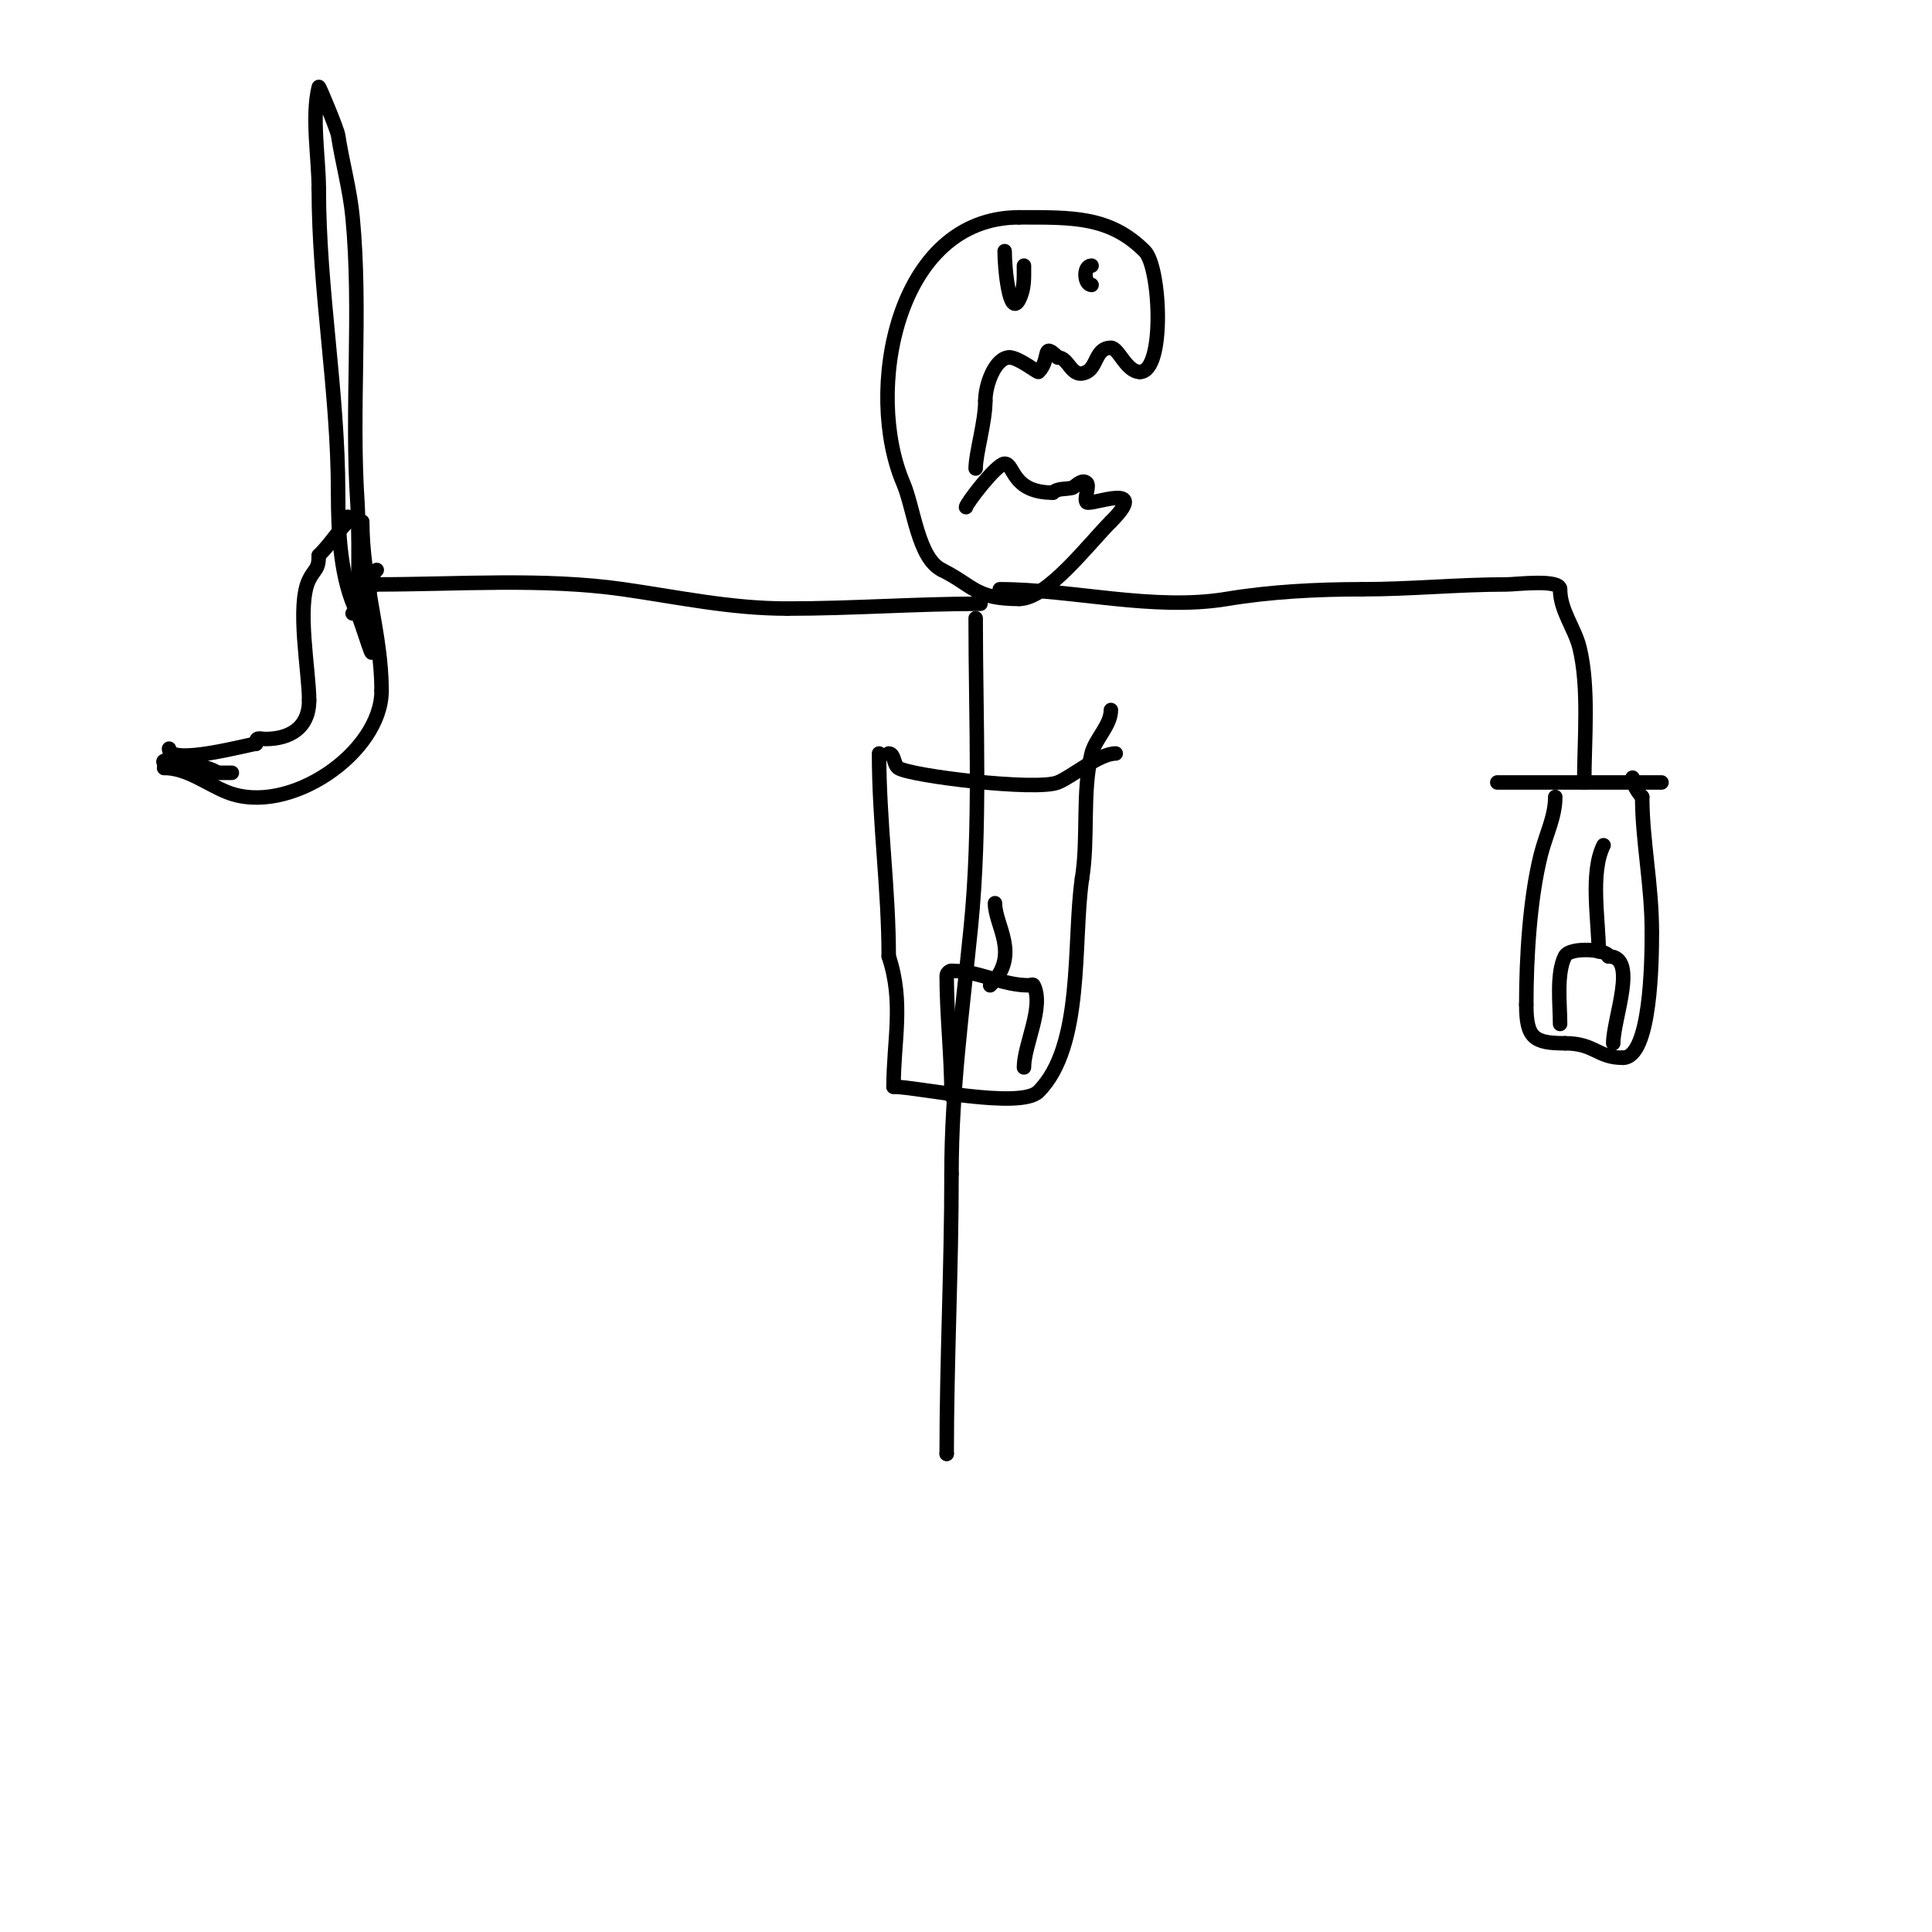 <svg viewBox='0 0 400 400' version='1.1' xmlns='http://www.w3.org/2000/svg' xmlns:xlink='http://www.w3.org/1999/xlink'><g fill='none' stroke='#000000' stroke-width='3' stroke-linecap='round' stroke-linejoin='round'><path d='M202,128c0,21.246 1.11,42.903 -1,64c-1.722,17.218 -4,33.532 -4,51'/><path d='M197,243c0,19.744 -1,38.743 -1,58'/><path d='M196,301l0,0'/><path d='M203,125c-13.328,0 -26.435,1 -40,1'/><path d='M163,126c-11.798,0 -22.593,-2.37 -34,-4c-16.48,-2.354 -34.201,-1 -51,-1'/><path d='M78,121c-0.333,0 -0.667,0 -1,0'/><path d='M75,108c0,12.396 4,23.295 4,35'/><path d='M79,143c0,12.801 -19.225,26.11 -32,21c-4.193,-1.677 -8.26,-5 -13,-5'/><path d='M34,159c0,-0.333 0.236,-0.764 0,-1c-1.667,-1.667 9.617,0.617 11,2'/><path d='M45,160c1,0 2,0 3,0'/><path d='M35,155c0,3.722 16.872,-1 18,-1'/><path d='M53,154c0,-1.567 0.667,-1 2,-1c4.717,0 9,-2.109 9,-8'/><path d='M64,145c0,-6.023 -2.66,-19.679 0,-25c1.14,-2.281 2,-1.987 2,-5'/><path d='M66,115c2.542,-2.542 3.74,-4.74 6,-7c0.236,-0.236 0,-0.667 0,-1'/><path d='M207,122c14.988,0 31.822,4.53 47,2c9.001,-1.5 18.626,-2 28,-2'/><path d='M282,122c10.158,0 19.809,-1 30,-1c1.842,0 11,-1.153 11,1'/><path d='M323,122c0,4.39 3.013,8.052 4,12c2.061,8.245 1,19.347 1,28'/><path d='M310,162c11.333,0 22.667,0 34,0'/><path d='M322,165c0,4.14 -1.956,7.824 -3,12c-2.288,9.152 -3,21.423 -3,31'/><path d='M316,208c0,6.886 1.568,8 8,8'/><path d='M324,216c6.221,0 6.686,3 12,3'/><path d='M336,219c5.793,0 6,-20.059 6,-26'/><path d='M342,193c0,-9.9 -2,-18.983 -2,-28'/><path d='M340,165c-0.931,-0.931 -2,-2.687 -2,-4'/><path d='M323,212c0,-4.075 -0.802,-10.395 1,-14c1.042,-2.084 9,-1.4 9,0'/><path d='M333,198c6.26,0 1,12.88 1,18'/><path d='M331,197c0,-6.373 -1.852,-16.296 1,-22'/><path d='M200,105c0,-0.688 6.362,-9 8,-9c2.045,0 1.377,6 10,6'/><path d='M218,102c0.972,-0.972 2.667,-0.667 4,-1c0.485,-0.121 2.017,-1.983 3,-1c0.667,0.667 -0.667,3.333 0,4c0.734,0.734 13.424,-4.424 5,4'/><path d='M230,108c-4.541,4.541 -13.217,16 -19,16'/><path d='M211,124c-9.134,0 -9.3,-2.65 -16,-6'/><path d='M195,118c-4.948,-2.474 -5.775,-12.808 -8,-18c-8.034,-18.747 -1.631,-55 24,-55'/><path d='M211,45c11.007,0 18.747,-0.253 26,7c3.3,3.3 4.247,25 -1,25'/><path d='M236,77c-2.825,0 -4.414,-5 -6,-5c-3.169,0 -2.852,3.926 -5,5c-3.232,1.616 -3.615,-3 -6,-3'/><path d='M219,74c-3.44,-3.44 -1.378,0.378 -4,3c-0.181,0.181 -4.108,-3 -6,-3'/><path d='M209,74c-2.904,0 -5,5.544 -5,9'/><path d='M204,83c0,4.39 -2,10.903 -2,14'/><path d='M208,52c0,3.819 1.057,13.886 3,10c1.13,-2.26 1,-4.3 1,-7'/><path d='M226,55c-1.803,0 -1.548,4 0,4'/><path d='M73,127c1.754,0 1.194,-20.087 1,-23c-1.302,-19.525 0.852,-39.556 -1,-59c-0.546,-5.728 -2.125,-11.313 -3,-17c-0.192,-1.249 -3.934,-10.262 -4,-10c-1.519,6.077 0,14.83 0,21'/><path d='M66,39c0,21.114 4,41.997 4,63c0,8.442 0.487,17.975 4,25c0.911,1.822 3,9.149 3,8'/><path d='M77,135c0,-3.849 -1.794,-14.206 1,-17'/><path d='M184,156c1.202,0 1,2.333 2,3c2.478,1.652 28.518,4.793 33,3c2.979,-1.192 8.543,-6 12,-6'/><path d='M182,156c0,14.246 2,27.964 2,42'/><path d='M184,198c3.183,9.549 1,17.499 1,27'/><path d='M185,225c4.72,0 26.261,4.739 30,1c9.4,-9.4 7.132,-30.921 9,-44'/><path d='M224,182c1.383,-8.297 -0.002,-17.992 2,-26c0.749,-2.995 4,-5.812 4,-9'/><path d='M197,227c0,-8.444 -1,-16.863 -1,-25c0,-0.471 0.529,-1 1,-1'/><path d='M197,201c5.657,0 10.453,3 16,3c0.333,0 0.851,-0.298 1,0c2.239,4.479 -2,12.298 -2,17'/><path d='M205,204c6.383,-6.383 1,-12.296 1,-17'/><path d='M206,187'/></g>
</svg>
